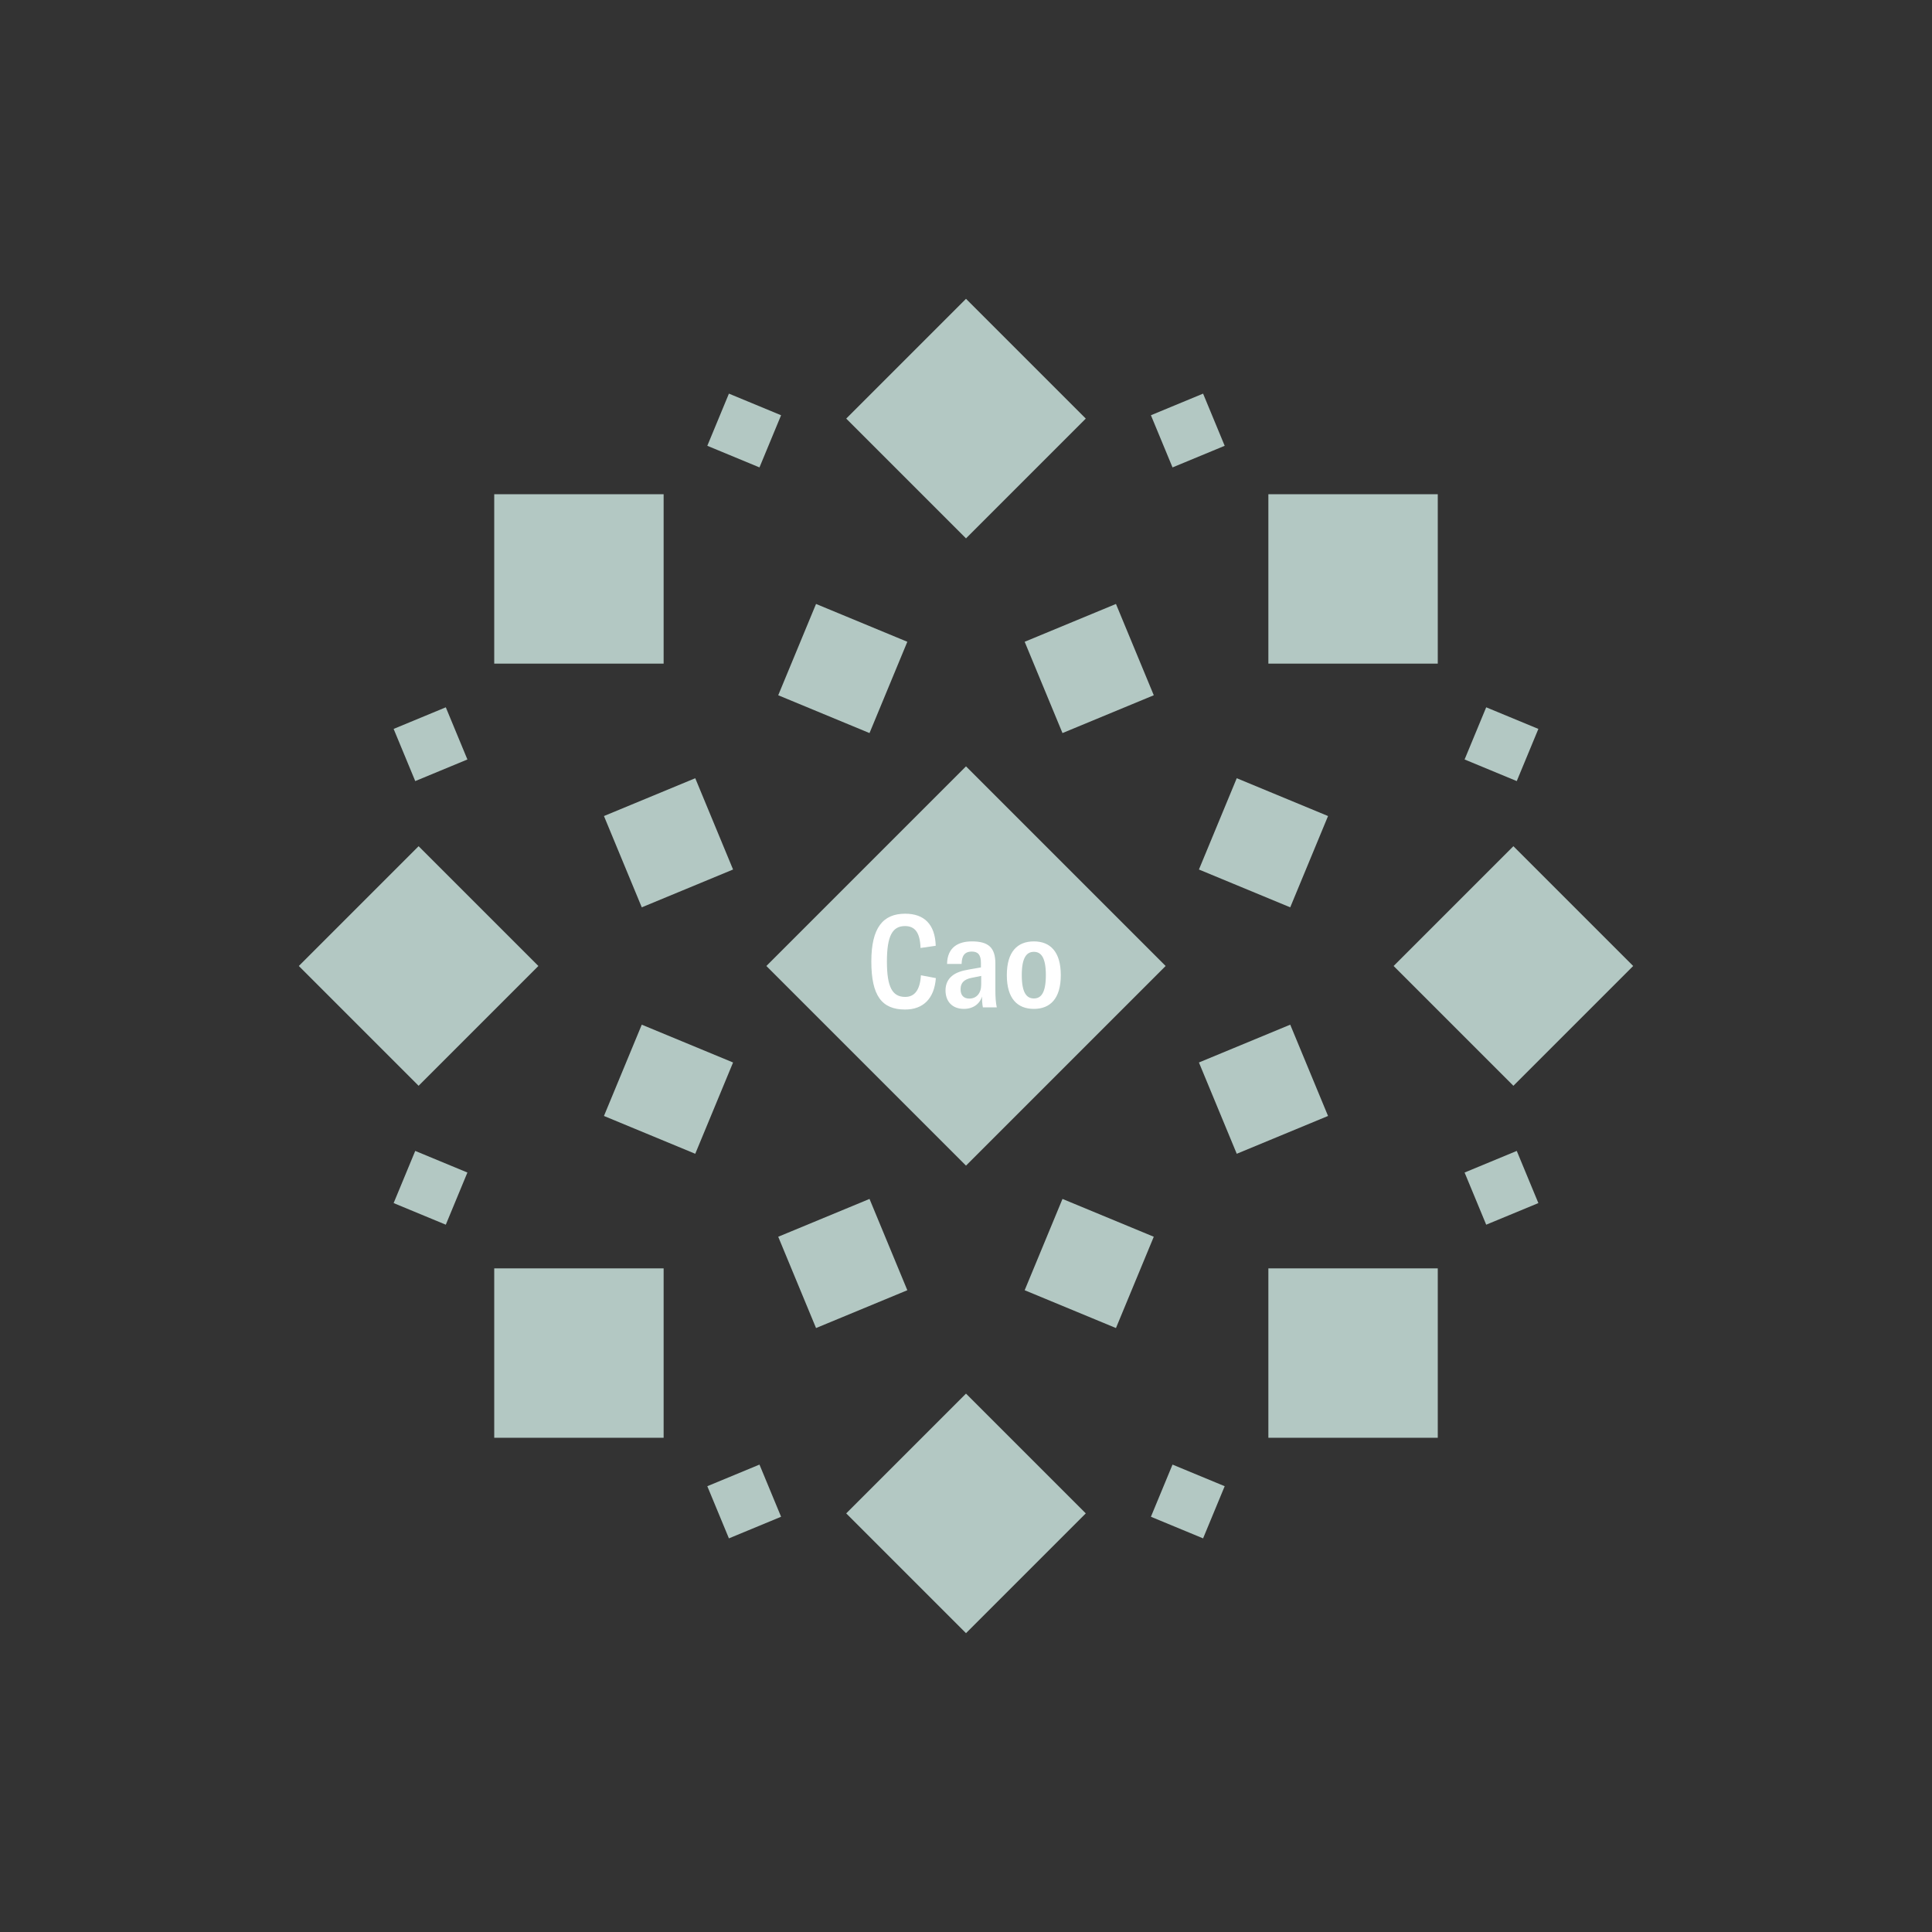 <svg width="1200" height="1200" xmlns="http://www.w3.org/2000/svg" viewBox="-300 -300 600 600"><rect x="-300" y="-300" width="600" height="600" fill="#333333" stroke="none"/><title>Cherry Alien OG</title><desc></desc><g transform="rotate(45) translate(0 170)"><path transform="scale(0.6,0.6)" d="M0-62L62 0 0 62-62 0z" fill="#b3c8c3"></path></g><g transform="rotate(135) translate(0 170)"><path transform="scale(0.6,0.6)" d="M0-62L62 0 0 62-62 0z" fill="#b3c8c3"></path></g><g transform="rotate(225) translate(0 170)"><path transform="scale(0.6,0.6)" d="M0-62L62 0 0 62-62 0z" fill="#b3c8c3"></path></g><g transform="rotate(315) translate(0 170)"><path transform="scale(0.6,0.6)" d="M0-62L62 0 0 62-62 0z" fill="#b3c8c3"></path></g><g transform="rotate(0) translate(0 170)"><path transform="scale(0.6,0.6)" d="M0-62L62 0 0 62-62 0z" fill="#b3c8c3"></path></g><g transform="rotate(90) translate(0 170)"><path transform="scale(0.6,0.6)" d="M0-62L62 0 0 62-62 0z" fill="#b3c8c3"></path></g><g transform="rotate(180) translate(0 170)"><path transform="scale(0.6,0.6)" d="M0-62L62 0 0 62-62 0z" fill="#b3c8c3"></path></g><g transform="rotate(270) translate(0 170)"><path transform="scale(0.6,0.6)" d="M0-62L62 0 0 62-62 0z" fill="#b3c8c3"></path></g><g transform="rotate(22.5) translate(0 100)"><path transform="scale(0.35,0.35)" d="M0-62L62 0 0 62-62 0z" fill="#b3c8c3"></path></g><g transform="rotate(67.5) translate(0 100)"><path transform="scale(0.35,0.35)" d="M0-62L62 0 0 62-62 0z" fill="#b3c8c3"></path></g><g transform="rotate(112.5) translate(0 100)"><path transform="scale(0.35,0.35)" d="M0-62L62 0 0 62-62 0z" fill="#b3c8c3"></path></g><g transform="rotate(157.5) translate(0 100)"><path transform="scale(0.35,0.35)" d="M0-62L62 0 0 62-62 0z" fill="#b3c8c3"></path></g><g transform="rotate(202.5) translate(0 100)"><path transform="scale(0.35,0.35)" d="M0-62L62 0 0 62-62 0z" fill="#b3c8c3"></path></g><g transform="rotate(247.5) translate(0 100)"><path transform="scale(0.35,0.35)" d="M0-62L62 0 0 62-62 0z" fill="#b3c8c3"></path></g><g transform="rotate(292.5) translate(0 100)"><path transform="scale(0.35,0.35)" d="M0-62L62 0 0 62-62 0z" fill="#b3c8c3"></path></g><g transform="rotate(337.5) translate(0 100)"><path transform="scale(0.35,0.35)" d="M0-62L62 0 0 62-62 0z" fill="#b3c8c3"></path></g><g transform="rotate(22.5) translate(0 180)"><path transform="scale(0.2,0.2)" d="M0-62L62 0 0 62-62 0z" fill="#b3c8c3"></path></g><g transform="rotate(67.5) translate(0 180)"><path transform="scale(0.2,0.2)" d="M0-62L62 0 0 62-62 0z" fill="#b3c8c3"></path></g><g transform="rotate(112.5) translate(0 180)"><path transform="scale(0.2,0.2)" d="M0-62L62 0 0 62-62 0z" fill="#b3c8c3"></path></g><g transform="rotate(157.5) translate(0 180)"><path transform="scale(0.2,0.2)" d="M0-62L62 0 0 62-62 0z" fill="#b3c8c3"></path></g><g transform="rotate(202.5) translate(0 180)"><path transform="scale(0.2,0.2)" d="M0-62L62 0 0 62-62 0z" fill="#b3c8c3"></path></g><g transform="rotate(247.5) translate(0 180)"><path transform="scale(0.2,0.2)" d="M0-62L62 0 0 62-62 0z" fill="#b3c8c3"></path></g><g transform="rotate(292.5) translate(0 180)"><path transform="scale(0.2,0.2)" d="M0-62L62 0 0 62-62 0z" fill="#b3c8c3"></path></g><g transform="rotate(337.5) translate(0 180)"><path transform="scale(0.2,0.2)" d="M0-62L62 0 0 62-62 0z" fill="#b3c8c3"></path></g><g><path transform="scale(1,1)" d="M0-62L62 0 0 62-62 0z" fill="#b3c8c3"></path><path fill="#fff" d="M-18.92 13.52C-13.28 13.52-9.84 10.12-9.36 3.76L-14 2.88C-14.28 7.52-16.00 9.60-18.88 9.60C-22.88 9.60-24.56 6.56-24.56-1.40C-24.56-9.28-22.88-12.40-18.96-12.40C-15.88-12.40-14.28-10.44-14.12-5.60L-9.40-6.28C-9.60-12.92-12.96-16.24-18.88-16.24C-25.76-16.24-29.40-11.92-29.40-1.40C-29.40 9.20-26.16 13.52-18.92 13.52ZM-0.64 13.32C2.16 13.32 4.28 11.80 4.96 9.48C4.96 10.52 5.04 11.76 5.24 12.84L9.56 12.84C9.24 11.36 9.12 9.72 9.12 7.32L9.12-0.76C9.12-5.72 6.96-7.64 1.84-7.64C-2.36-7.64-5.80-5.84-5.88-0.64L-1.36-0.64C-1.32-3-0.56-4.48 1.80-4.48C3.76-4.48 4.64-3.44 4.64-0.92L4.64 0.44L0.96 1.08C-1.48 1.48-3.16 2.12-4.24 3C-5.52 4-6.36 5.48-6.36 7.56C-6.36 11.04-4.24 13.32-0.64 13.32ZM1.04 10.12C-0.76 10.12-1.72 9.04-1.68 7.16C-1.68 5.16-0.48 4.12 1.72 3.68L4.72 3.08L4.72 5.80C4.72 8.48 3.24 10.12 1.04 10.12ZM21.08 13.32C26.12 13.32 29.44 10.16 29.44 2.84C29.44-4.48 26.12-7.64 21.08-7.64C16-7.64 12.68-4.48 12.68 2.84C12.68 10.16 16 13.32 21.08 13.32ZM21.08 10.08C18.88 10.08 17.32 8.40 17.32 2.84C17.32-2.72 18.88-4.40 21.08-4.40C23.28-4.40 24.80-2.72 24.80 2.84C24.80 8.40 23.28 10.08 21.08 10.08Z"></path></g></svg>